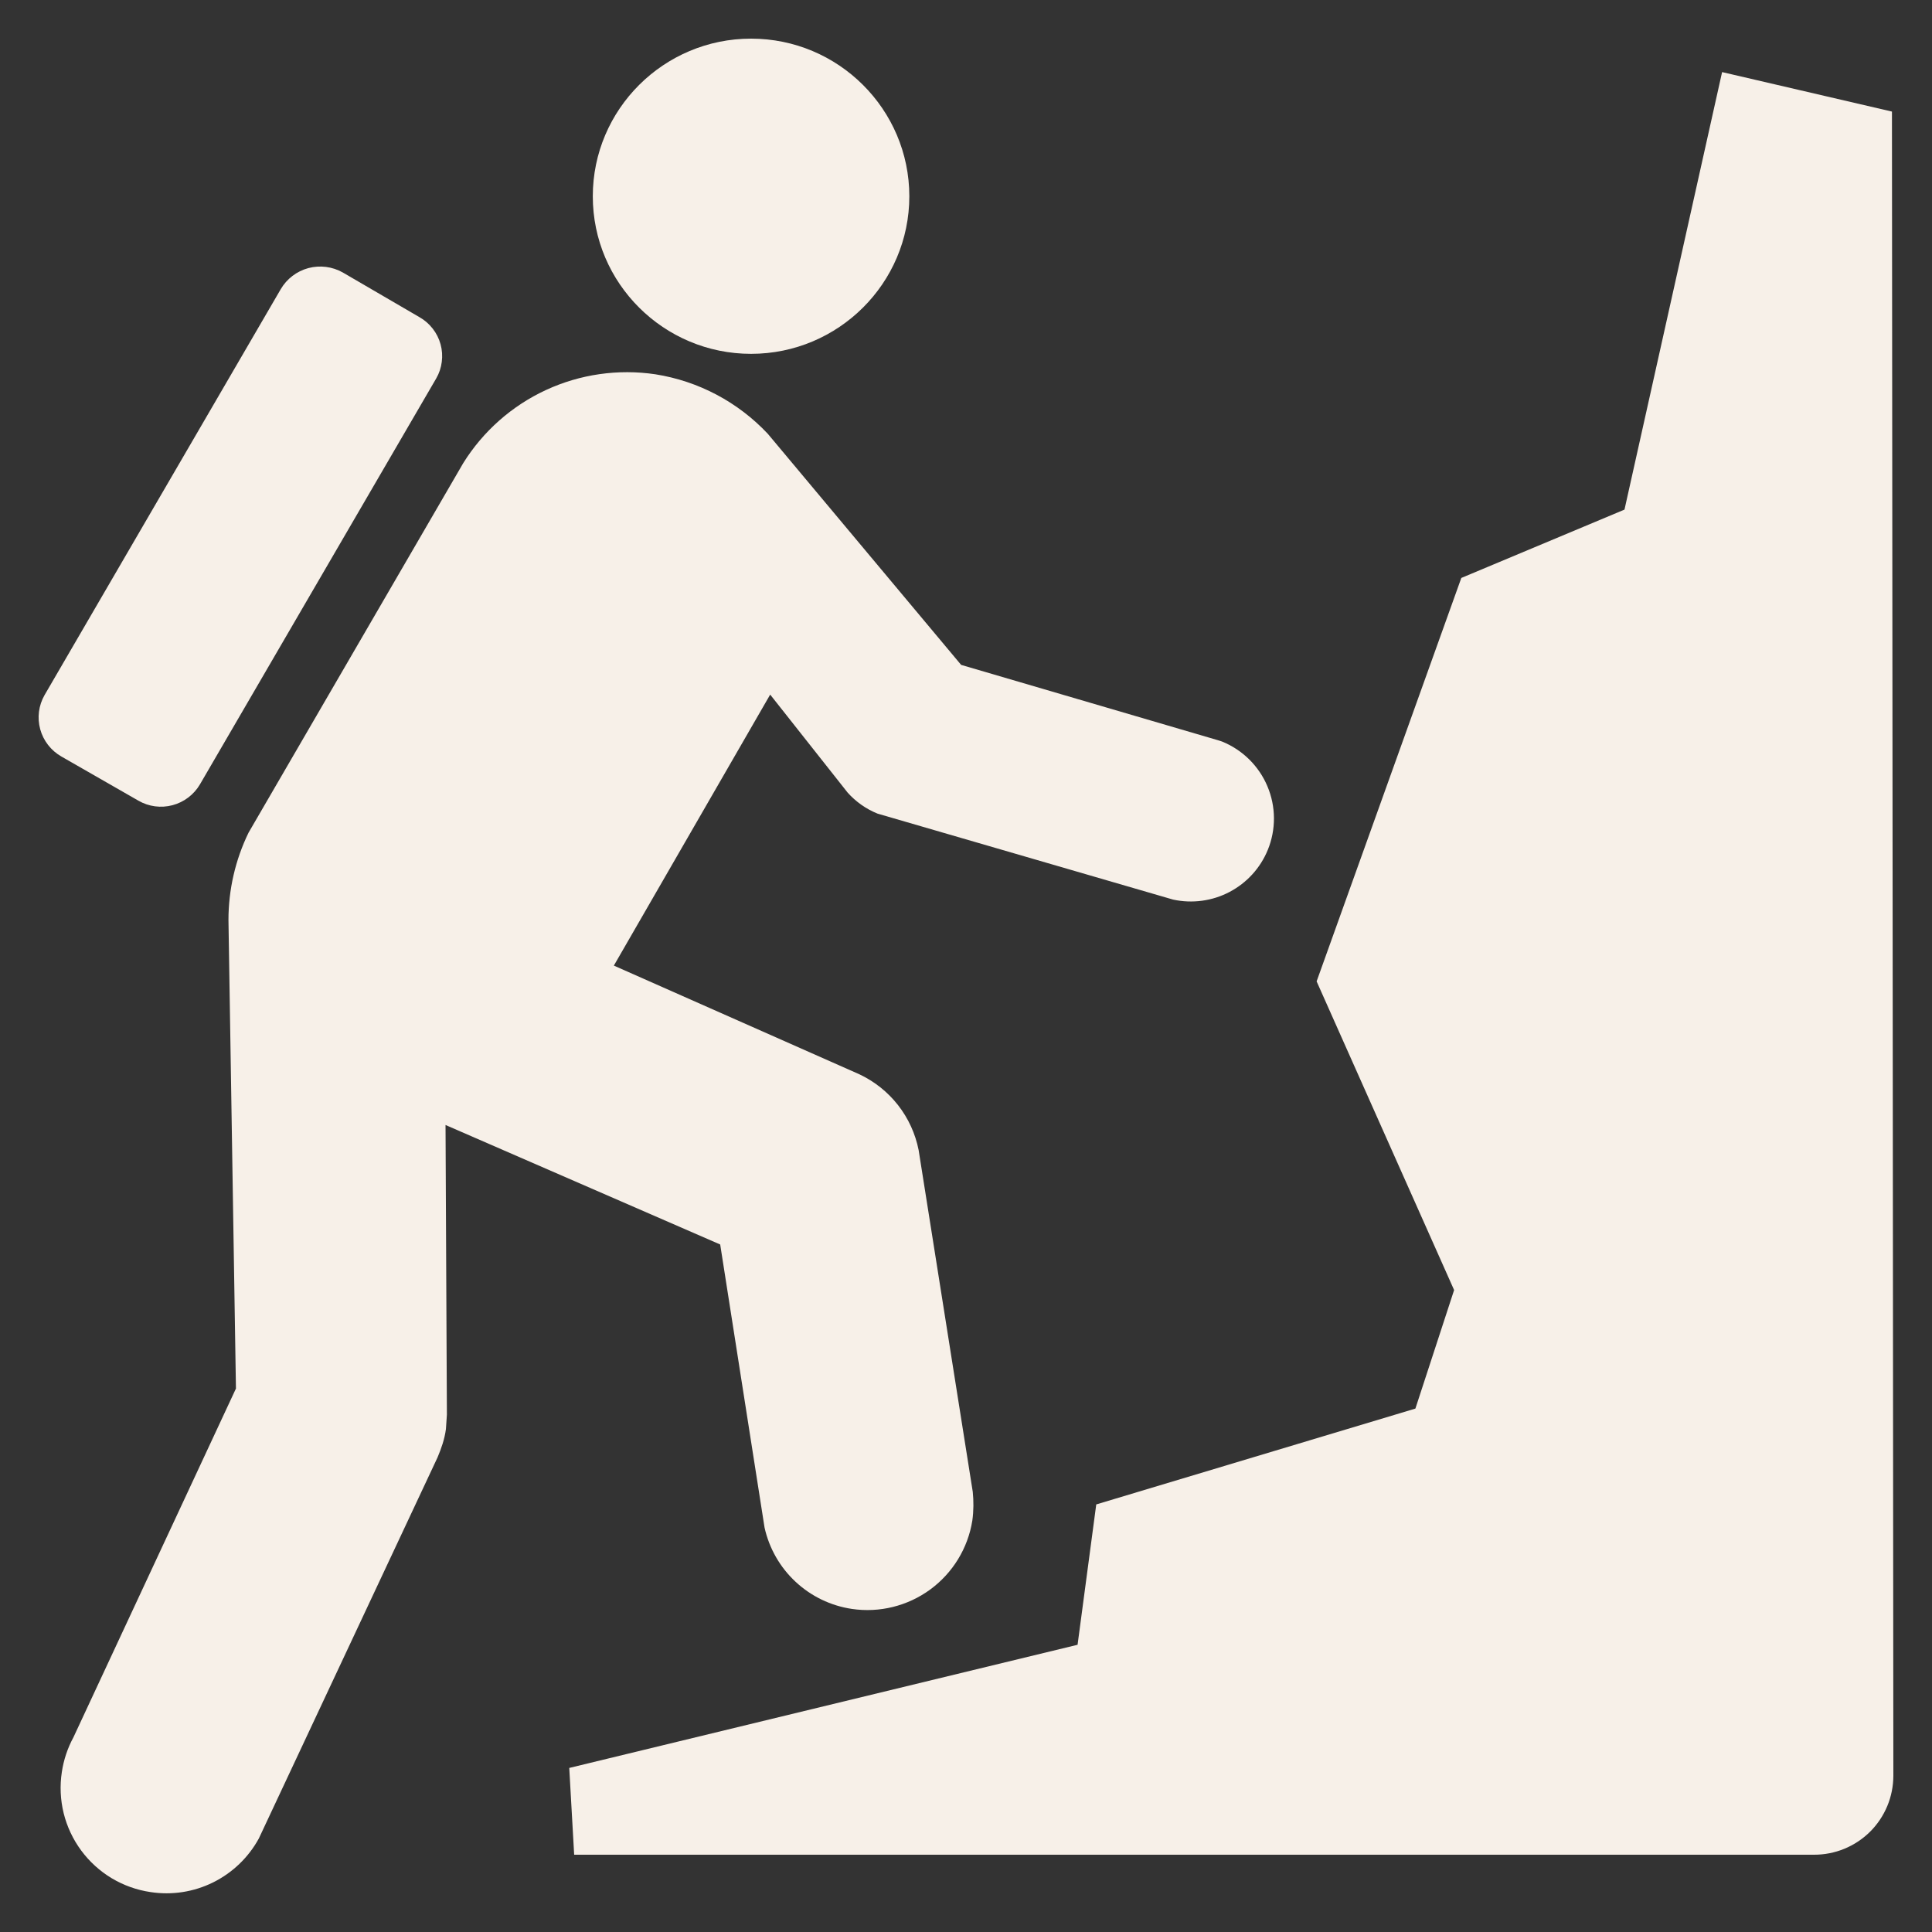 <svg width="48" height="48" viewBox="0 0 48 48" fill="none" xmlns="http://www.w3.org/2000/svg">
<rect x="0" y="0" width="48" height="48" fill="#333333" stroke="none"/>
<g clip-path="url(#clip0_675_332)">
<path d="M6.175 20.688C5.846 21.364 5.676 22.107 5.676 22.858L5.862 34.498L1.825 43.162C1.679 43.431 1.581 43.724 1.536 44.028C1.484 44.368 1.5 44.715 1.582 45.05C1.665 45.384 1.813 45.699 2.018 45.976C2.223 46.253 2.48 46.487 2.775 46.664C3.071 46.841 3.398 46.958 3.739 47.008C4.27 47.09 4.813 47.006 5.294 46.768C5.776 46.529 6.172 46.149 6.43 45.678L10.871 36.208C10.963 35.988 11.046 35.757 11.079 35.504L11.103 35.147L11.069 27.95L17.893 30.919L18.995 37.952C19.11 38.468 19.378 38.938 19.766 39.299C20.153 39.66 20.64 39.895 21.164 39.973C21.851 40.075 22.551 39.901 23.111 39.491C23.671 39.08 24.047 38.466 24.157 37.78C24.191 37.537 24.191 37.294 24.168 37.064L22.823 28.573C22.742 28.166 22.567 27.783 22.311 27.456C22.055 27.129 21.726 26.867 21.35 26.69L15.251 23.99L19.135 17.257L21.061 19.694C21.258 19.913 21.514 20.099 21.802 20.214L29.145 22.35C29.619 22.453 30.116 22.387 30.546 22.161C30.977 21.935 31.314 21.565 31.498 21.115C31.601 20.864 31.652 20.595 31.651 20.324C31.649 20.052 31.594 19.784 31.488 19.534C31.383 19.284 31.229 19.058 31.036 18.867C30.843 18.677 30.614 18.526 30.363 18.424L30.258 18.39L23.879 16.519L19.077 10.779C18.336 9.989 17.353 9.468 16.282 9.299C15.358 9.162 14.414 9.297 13.566 9.689C12.718 10.081 12.003 10.713 11.509 11.506L6.175 20.688ZM27.236 37.377L26.772 40.864L14.143 43.924L14.265 46.08H45.067C45.325 46.081 45.582 46.031 45.821 45.933C46.06 45.835 46.277 45.691 46.461 45.509C46.644 45.327 46.789 45.11 46.889 44.871C46.988 44.633 47.039 44.377 47.04 44.119L47.005 2.772L42.785 1.791L40.36 12.661L36.306 14.359L32.711 24.382L36.127 32.051L35.165 34.996L27.236 37.377ZM18.66 8.791C20.829 8.791 22.592 7.036 22.592 4.876C22.591 2.717 20.829 0.96 18.66 0.96C16.492 0.96 14.728 2.717 14.728 4.876C14.727 7.036 16.491 8.791 18.66 8.791ZM10.837 9.403C10.911 9.276 10.958 9.135 10.976 8.989C10.995 8.844 10.985 8.696 10.946 8.554C10.907 8.412 10.841 8.28 10.75 8.164C10.66 8.048 10.548 7.951 10.42 7.879L8.517 6.77C8.257 6.623 7.949 6.584 7.66 6.661C7.372 6.739 7.125 6.927 6.974 7.186L1.107 17.269C1.034 17.397 0.987 17.537 0.968 17.683C0.95 17.829 0.96 17.976 0.999 18.118C1.038 18.26 1.104 18.392 1.194 18.508C1.284 18.624 1.396 18.721 1.523 18.794L3.438 19.892C3.695 20.041 4 20.081 4.286 20.005C4.573 19.929 4.818 19.743 4.968 19.487L10.837 9.403Z" fill="#F7F0E8"/>
</g>
<defs>
<clipPath id="clip0_675_332">
<rect width="48" height="48" fill="white"/>
</clipPath>
</defs>
</svg>
